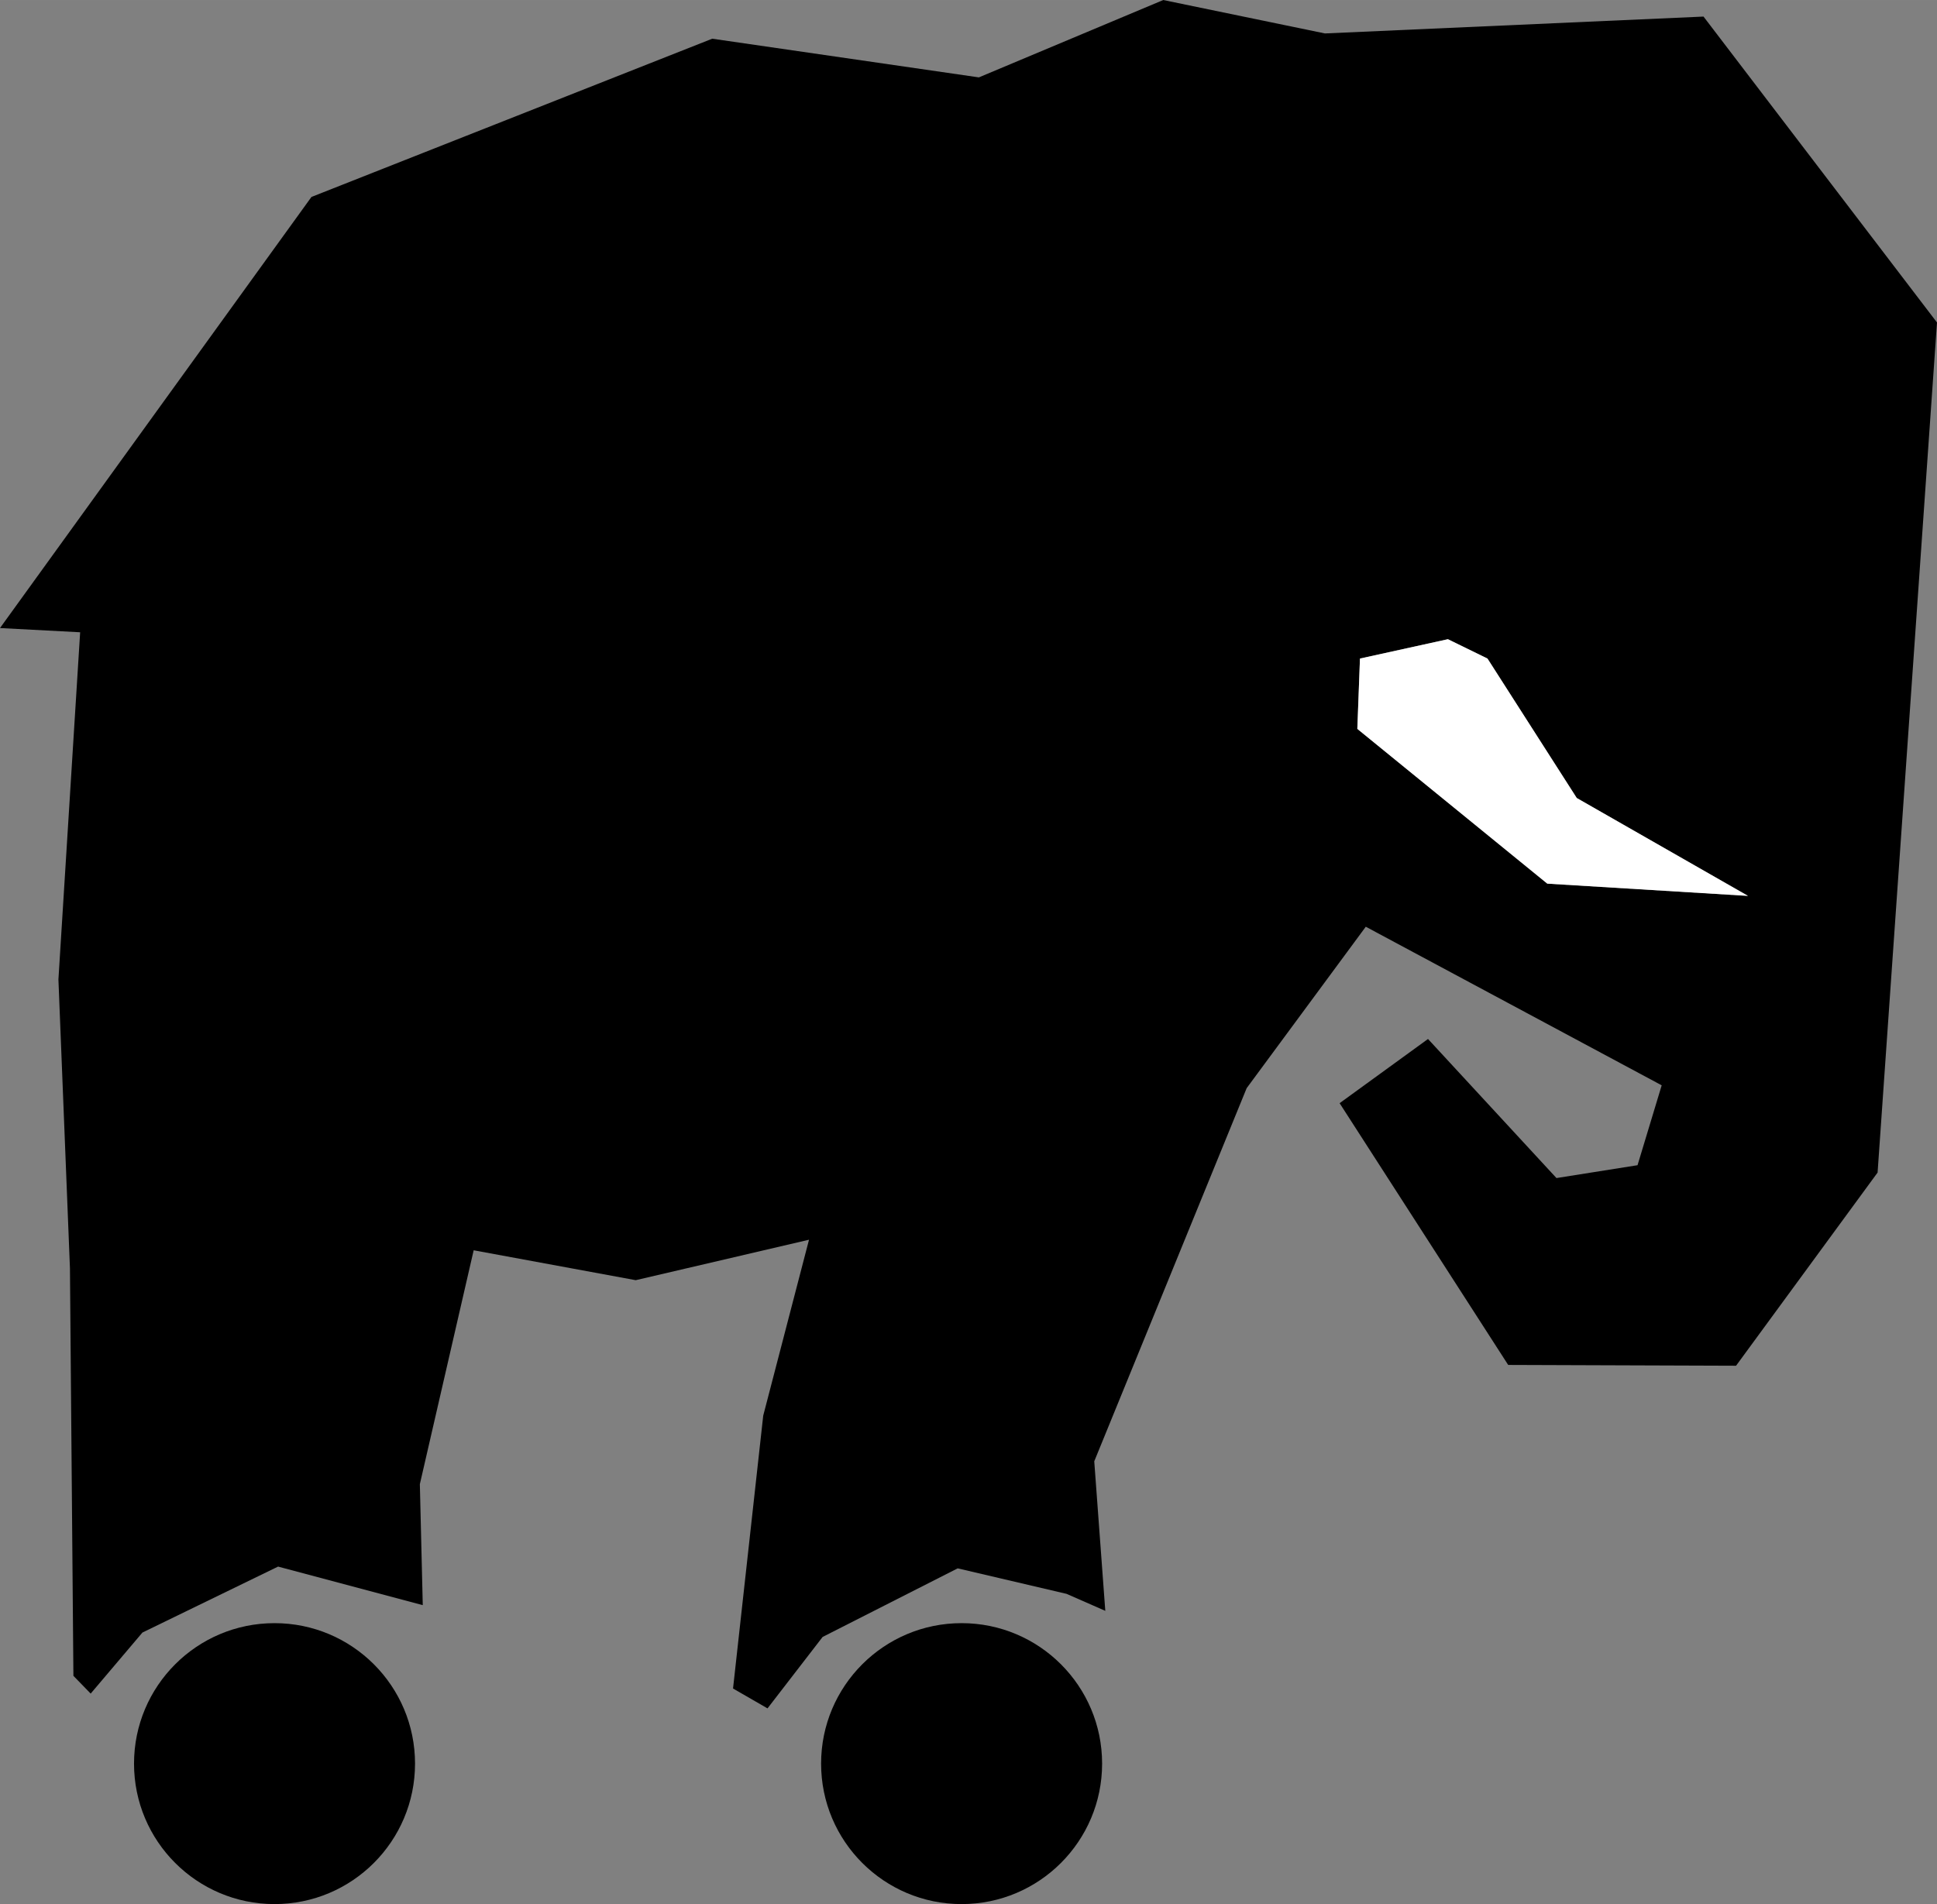 <?xml version="1.0" encoding="UTF-8"?> <svg xmlns="http://www.w3.org/2000/svg" xmlns:xlink="http://www.w3.org/1999/xlink" xmlns:xodm="http://www.corel.com/coreldraw/odm/2003" xml:space="preserve" width="54.278mm" height="53.369mm" version="1.1" style="shape-rendering:geometricPrecision; text-rendering:geometricPrecision; image-rendering:optimizeQuality; fill-rule:evenodd; clip-rule:evenodd" viewBox="0 0 2349.48 2310.1"><rect x="0" y="0" width="2349.48" height="2310.1" fill="#808080" stroke="none"/> <defs> <style type="text/css"> .fil0 {fill:black} .fil1 {fill:white} </style> </defs> <g id="Слой_x0020_1">  <path class="fil0" d="M109.98 2054.72l-20.94 -21.56 -4.2 -494.52 -13.98 -350.32 26.35 -421.24 -97.22 -5.12 377.77 -523.02 486.16 -192 323.39 46.93 223.66 -93.86 196.09 40.54 459.21 -20.46 283.2 371.15 -72.05 1031.33 -171.68 234.37 -276.4 -0.97 -204.46 -317.57 107.22 -77.88 155.81 168.73 98.33 -15.6 29.3 -96.92 -358.92 -192.41 -144.5 195.88 -184.85 452.69 13.39 181.43 -46.96 -20.61 -132.08 -30.94 -163.81 83.2 -66.86 86.68 -41.81 -24.11 36.61 -331.06 55.54 -213.41 -210.19 49.07 -196.56 -36.27 -65.28 283.75 3.53 146.77 -175.5 -46.77 -164.52 80.01 -62.79 74.09zm1646.25 -1279.23l-106.66 23.47 -3.2 85.34 230.41 187.74 243.44 14.86 -207.69 -118.75 -108.29 -169.19 -48 -23.47z"></path> <path class="fil0" d="M332.99 1969.25c94.12,0 170.42,76.3 170.42,170.42 0,94.12 -76.31,170.43 -170.42,170.43 -94.13,0 -170.43,-76.31 -170.43,-170.43 0,-94.12 76.3,-170.42 170.43,-170.42z"></path> <path class="fil0" d="M1166.37 1969.25c94.12,0 170.43,76.3 170.43,170.42 0,94.12 -76.31,170.43 -170.43,170.43 -94.12,0 -170.42,-76.31 -170.42,-170.43 0,-94.12 76.3,-170.42 170.42,-170.42z"></path> <polygon class="fil1" points="1649.57,798.97 1646.37,884.3 1876.78,1072.05 2120.21,1086.9 1912.52,968.16 1804.24,798.97 1756.23,775.49 "></polygon> </g> </svg> 